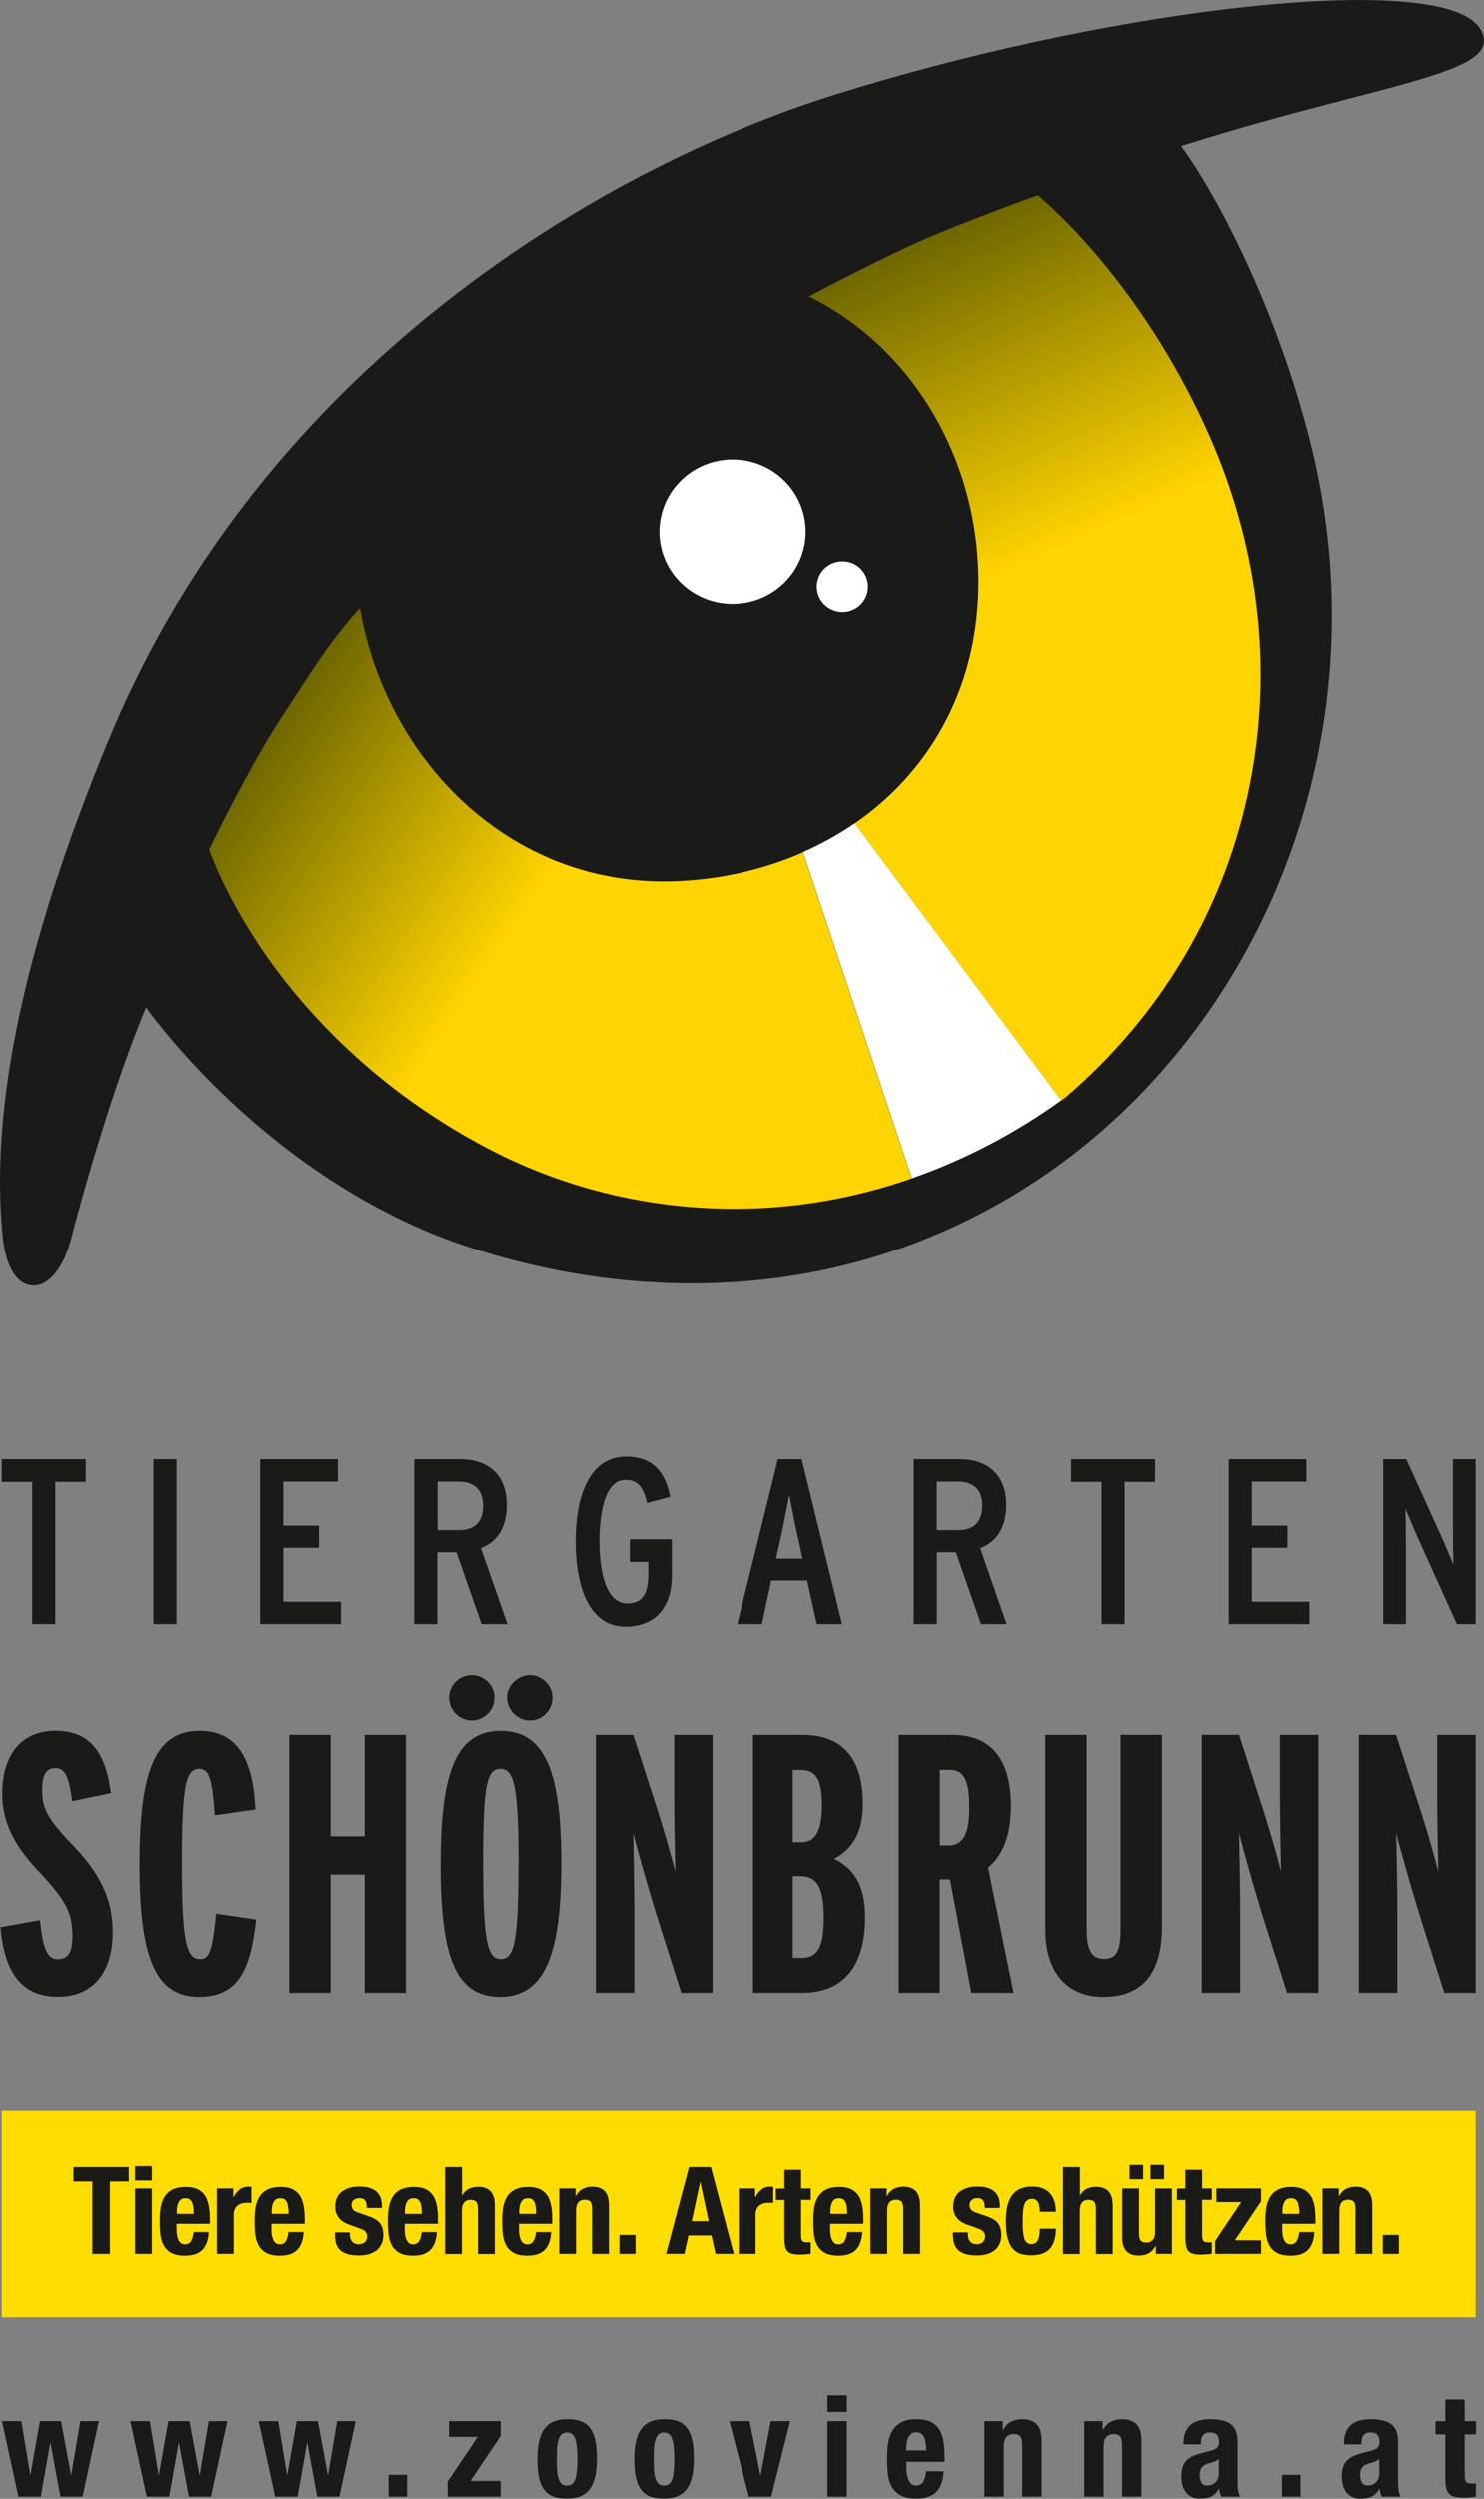 <?xml version="1.0" encoding="UTF-8"?><svg xmlns="http://www.w3.org/2000/svg" xmlns:xlink="http://www.w3.org/1999/xlink" viewBox="0 0 120.88 203.4"><rect x="0" y="0" width="120.88" height="203.4" fill="#808080" stroke="none"/><defs><style>.e{fill:#fff;}.f,.g{fill:#1a1a18;}.h{fill:url(#c);}.i{fill:#fd0;}.j{fill:url(#d);}.k{fill:none;}.g{fill-rule:evenodd;}</style><linearGradient id="c" x1="21.37" y1="60.54" x2="74.13" y2="96.13" gradientTransform="matrix(1, 0, 0, 1, 0, 0)" gradientUnits="userSpaceOnUse"><stop offset="0" stop-color="#6e6700"/><stop offset=".4" stop-color="#ffd400"/></linearGradient><linearGradient id="d" x1="70.82" y1="21.46" x2="98.71" y2="84.1" xlink:href="#c"/></defs><g id="a"/><g id="b"><rect class="i" x=".14" y="171.82" width="120.06" height="16.81"/><g><path class="f" d="M9.18,157.33c0-2.88-1.14-4.98-3.58-7.45-1.66-1.77-2.17-2.64-2.17-4.11,0-1.32,.36-1.83,1.09-1.83s1.11,.63,1.35,2.7l3.16-.66c-.39-3.09-1.56-5.08-4.51-5.08s-4.34,2.19-4.34,5.13c0,2.4,1.06,4.38,3.19,6.55,1.9,2.1,2.53,3.03,2.53,5.04,0,1.35-.36,1.89-1.2,1.89-.75,0-1.2-.63-1.44-3.18l-3.22,.57c.3,3.58,1.65,5.67,4.66,5.67s4.48-2.16,4.48-5.25h0Z"/><path class="f" d="M20.85,156.28l-3.25-.48c-.3,3.01-.54,3.7-1.29,3.7-1.11,0-1.5-1.26-1.5-7.81s.36-7.68,1.42-7.68c.87,0,1.05,.99,1.26,3.78l3.31-.48c-.18-3.75-1.26-6.4-4.54-6.4-3.7,0-4.9,3.43-4.9,10.9s1.26,10.77,4.84,10.77c3.25,0,4.21-2.28,4.66-6.3h0Z"/><polygon class="f" points="33.05 162.25 33.05 141.24 29.69 141.24 29.69 149.5 26.92 149.5 26.92 141.24 23.55 141.24 23.55 162.25 26.92 162.25 26.92 152.62 29.69 152.62 29.69 162.25 33.05 162.25 33.05 162.25"/><path class="g" d="M44.99,138.21c0-.99-.84-1.83-1.83-1.83s-1.87,.84-1.87,1.83,.84,1.86,1.87,1.86,1.83-.84,1.83-1.86h0Zm-4.72,0c0-.99-.84-1.83-1.84-1.83-1.05,0-1.86,.84-1.86,1.83s.81,1.86,1.86,1.86c.99,0,1.84-.84,1.84-1.86h0Zm5.44,13.48c0-7.17-1.2-10.78-4.93-10.78s-4.9,3.57-4.9,10.9,1.14,10.77,4.84,10.77,4.99-3.57,4.99-10.89h0Zm-3.49,.12c0,6.36-.36,7.69-1.44,7.69s-1.44-1.38-1.44-7.81,.3-7.68,1.41-7.68,1.48,1.38,1.48,7.8h0Z"/><path class="f" d="M58.04,162.25v-21.01h-3.13v5.28c0,1.56,.06,4.44,.09,5.88-.39-1.59-1.2-4.32-1.77-6.03l-1.66-5.13h-3.04v21.01h3.13v-6.78c0-1.86-.06-4.71-.09-6.24,.39,1.56,1.23,4.5,1.87,6.57l2.05,6.45h2.55Z"/><path class="g" d="M70.48,156.1c0-2.7-.99-4.02-2.53-4.77,1.5-.78,2.35-2.16,2.35-4.47,0-3.84-1.81-5.62-4.9-5.62h-4.06v21.01h4c3.46,0,5.14-2.28,5.14-6.15h0Zm-3.52-9.15c0,2.22-.6,3.03-1.66,3.03h-.72v-5.88h.69c1.15,0,1.69,.72,1.69,2.85h0Zm.15,9.18c0,2.34-.48,3.27-1.81,3.27h-.72v-6.66h.6c1.38,0,1.93,.93,1.93,3.39h0Z"/><path class="g" d="M82.58,162.25l-2.08-10.21c1.17-.93,1.86-2.58,1.86-5.01,0-4.38-2.13-5.79-4.75-5.79h-4.39v21.01h3.34v-9.24h.84l1.74,9.24h3.43Zm-3.61-15.06c0,2.22-.57,3.06-1.71,3.06h-.69v-6.16h.78c1.17,0,1.62,.78,1.62,3.1h0Z"/><path class="f" d="M94.66,156.88v-15.64h-3.37v15.91c0,1.71-.36,2.34-1.35,2.34-.93,0-1.41-.63-1.41-2.37v-15.88h-3.37v15.85c0,3.39,1.68,5.49,4.72,5.49,3.28,0,4.78-2.04,4.78-5.7h0Z"/><path class="f" d="M107.4,162.25v-21.01h-3.13v5.28c0,1.56,.06,4.44,.09,5.88-.39-1.59-1.2-4.32-1.77-6.03l-1.65-5.13h-3.04v21.01h3.13v-6.78c0-1.86-.06-4.71-.09-6.24,.39,1.56,1.23,4.5,1.86,6.57l2.05,6.45h2.56Z"/><path class="f" d="M120.2,162.25v-21.01h-3.13v5.28c0,1.56,.06,4.44,.09,5.88-.39-1.59-1.2-4.32-1.78-6.03l-1.66-5.13h-3.03v21.01h3.13v-6.78c0-1.86-.06-4.71-.09-6.24,.39,1.56,1.24,4.5,1.87,6.57l2.05,6.45h2.56Z"/><polygon class="f" points="6.98 120.65 6.98 118.8 .14 118.8 .14 120.65 2.62 120.65 2.62 132.23 4.5 132.23 4.5 120.65 6.98 120.65 6.98 120.65"/><polygon class="f" points="14.38 132.23 14.38 118.8 12.5 118.8 12.5 132.23 14.38 132.23 14.38 132.23"/><polygon class="f" points="27.76 132.23 27.76 130.41 23.07 130.41 23.07 126.02 25.97 126.02 25.97 124.21 23.07 124.21 23.07 120.63 27.51 120.63 27.51 118.8 21.18 118.8 21.18 132.23 27.76 132.23 27.76 132.23"/><path class="g" d="M41.32,132.23l-2.16-6.18c1.27-.5,2.11-1.59,2.11-3.53,0-2.67-1.79-3.72-3.75-3.72h-3.79v13.43h1.88v-5.85h1.56l2.04,5.85h2.1Zm-1.98-9.65c0,1.4-.75,2-1.96,2h-1.75v-3.95h1.75c1.13,0,1.96,.57,1.96,1.96h0Z"/><path class="f" d="M54.72,128.3v-2.97h-3.42v1.84h1.5v.96c0,1.65-.46,2.42-1.73,2.42-1.77,0-2.25-2.74-2.25-5.03,0-2.88,.63-5.03,2.11-5.03,.96,0,1.46,.5,1.77,1.88l1.88-.5c-.38-2.01-1.4-3.28-3.59-3.28-2.81,0-4.11,2.88-4.11,6.92,0,3.84,1.19,6.93,4.05,6.93,2.71,0,3.79-1.88,3.79-4.14h0Z"/><path class="g" d="M68.6,132.23l-3.29-13.43h-1.94l-3.31,13.43h2l.77-3.55h2.92l.79,3.55h2.05Zm-3.23-5.33h-2.15l.5-2.27c.19-.9,.48-2.43,.58-2.93,.1,.5,.38,2.05,.58,2.93l.5,2.27h0Z"/><path class="g" d="M82.01,132.23l-2.15-6.18c1.27-.5,2.12-1.59,2.12-3.53,0-2.67-1.79-3.72-3.75-3.72h-3.79v13.43h1.89v-5.85h1.55l2.04,5.85h2.09Zm-1.98-9.65c0,1.4-.75,2-1.96,2h-1.75v-3.95h1.75c1.13,0,1.96,.57,1.96,1.96h0Z"/><polygon class="f" points="94.1 120.65 94.1 118.8 87.26 118.8 87.26 120.65 89.74 120.65 89.74 132.23 91.62 132.23 91.62 120.65 94.1 120.65 94.1 120.65"/><polygon class="f" points="106.67 132.23 106.67 130.41 101.98 130.41 101.98 126.02 104.88 126.02 104.88 124.21 101.98 124.21 101.98 120.63 106.42 120.63 106.42 118.8 100.1 118.8 100.1 132.23 106.67 132.23 106.67 132.23"/><path class="f" d="M120.2,132.23v-13.43h-1.85v5.91c0,.65,.02,2.19,.04,2.68-.17-.38-.67-1.63-.94-2.2l-2.9-6.39h-1.88v13.43h1.85v-6.71c0-.65-.02-2.18-.04-2.69,.17,.38,.67,1.63,.94,2.21l3.25,7.19h1.54Z"/><g><path class="f" d="M67.8,7.78c-6.4,2.01-19.05,6.92-31.89,17.11-12.35,9.81-21.49,21.76-27.14,35.5C1.95,76.94-.84,90.13,.22,100.7c.24,2.37,1.13,3.85,2.39,3.94,1.33,.1,2.56-1.39,3.21-3.9,.03-.11,2.66-10.53,6.07-18.76,.77,1.06,3.11,4.1,6.76,7.54,4.17,3.93,10.96,9.21,19.64,12.03,9.5,3.09,19.33,3.74,28.43,1.9,9.19-1.86,17.7-6.29,24.6-12.82,6.96-6.59,12.11-15.07,14.88-24.55,1.53-5.21,2.29-10.61,2.29-16.02,0-4.77-.6-9.55-1.79-14.23-2.81-11.04-7.71-20.2-10.48-23.94,5.11-1.63,9.78-2.84,13.54-3.82,7.11-1.85,11.12-2.89,11.12-4.75,0-.06,0-.12-.01-.18-.09-.65-.5-1.21-1.21-1.66-5.54-3.51-30.26-.5-51.86,6.3Z"/><path class="k" d="M75.06,19.57c3.33-1.46,8.56-3.36,9.48-3.69,.99,.82,8.31,7.15,13.69,18.94,2.96,6.46,4.45,13.28,4.45,20.07,0,3-.29,5.99-.88,8.94-1.97,9.95-7.16,18.76-15.02,25.48-7.42,5.4-15.9,8.51-24.56,8.99-7.84,.43-15.63-1.24-22.5-4.85-9.24-4.85-14.92-11.23-18.07-15.74-3.12-4.46-4.42-8-4.62-8.61,.41-.85,3.4-6.96,5.82-10.64l1.18-1.81c1.75-2.7,3.04-4.69,5.29-7.21,1.01,6.05,4.09,11.81,8.52,15.87,3.54,3.24,9.59,6.97,18.31,6.3,6.55-.51,12.49-3.11,16.74-7.34,4.46-4.44,6.82-10.3,6.82-16.94,0-5.05-1.37-9.94-3.95-14.15-2.46-4-5.86-7.13-9.86-9.09,1.46-.77,6-3.14,9.17-4.54Z"/><path class="h" d="M29.32,49.46c-2.26,2.52-3.55,4.51-5.29,7.21l-1.18,1.81c-2.42,3.68-5.41,9.79-5.82,10.64,.21,.6,1.51,4.14,4.62,8.61,3.15,4.5,8.83,10.89,18.07,15.74,6.88,3.61,14.66,5.28,22.5,4.85,4.09-.23,8.14-1.04,12.06-2.41l-8.87-26.56c-2.85,1.25-5.98,2.04-9.27,2.29-8.72,.67-14.77-3.06-18.31-6.3-4.43-4.06-7.51-9.82-8.52-15.87Z"/><path class="j" d="M101.81,63.84c.59-2.95,.88-5.95,.88-8.94,0-6.79-1.5-13.61-4.45-20.07-5.38-11.79-12.7-18.12-13.69-18.94-.92,.33-6.16,2.23-9.48,3.69-3.16,1.4-7.71,3.77-9.17,4.54,4,1.97,7.4,5.09,9.86,9.09,2.59,4.21,3.95,9.1,3.95,14.15,0,6.64-2.36,12.5-6.82,16.94-1,.99-2.09,1.89-3.26,2.7l16.83,22.56c.11-.08,.22-.16,.33-.24,7.86-6.72,13.05-15.53,15.02-25.48Z"/><path class="e" d="M53.71,43.28c0-3.25,2.67-5.88,5.96-5.88s5.96,2.63,5.96,5.88-2.67,5.87-5.96,5.87-5.96-2.62-5.96-5.87h0Z"/><path class="e" d="M66.54,47.75c0-1.14,.93-2.06,2.09-2.06s2.08,.92,2.08,2.06-.93,2.06-2.08,2.06-2.09-.92-2.09-2.06h0Z"/><path class="e" d="M74.29,95.9c4.25-1.48,8.35-3.61,12.17-6.35l-16.83-22.56c-1.31,.9-2.72,1.68-4.21,2.34l8.87,26.56Z"/></g></g><g><path class="f" d="M.16,197.08H1.74l.72,4.37h.02l.77-4.37h1.72l.81,4.37h.02l.74-4.37h1.51l-1.33,6.15h-1.8l-.81-4.37h-.02l-.77,4.37H1.5l-1.34-6.15Z"/><path class="f" d="M10.62,197.08h1.58l.72,4.37h.02l.77-4.37h1.72l.81,4.37h.02l.74-4.37h1.51l-1.33,6.15h-1.8l-.81-4.37h-.02l-.77,4.37h-1.83l-1.34-6.15Z"/><path class="f" d="M21.07,197.08h1.58l.72,4.37h.02l.77-4.37h1.72l.81,4.37h.02l.74-4.37h1.51l-1.33,6.15h-1.8l-.81-4.37h-.02l-.77,4.37h-1.83l-1.34-6.15Z"/><path class="f" d="M33.15,201.45v1.78h-1.51v-1.78h1.51Z"/><path class="f" d="M36.44,202.02l2.46-3.66h-2.34v-1.28h4.21v1.21l-2.46,3.66h2.46v1.28h-4.32v-1.21Z"/><path class="f" d="M43.76,200.16c0-.53,.04-.99,.13-1.4s.22-.74,.41-1.01c.19-.27,.44-.48,.75-.62,.31-.14,.69-.21,1.14-.21,.47,0,.87,.06,1.18,.19,.31,.13,.56,.34,.74,.61,.18,.27,.31,.62,.39,1.02,.08,.41,.11,.88,.11,1.41s-.04,.99-.13,1.4-.22,.74-.41,1.01c-.19,.27-.44,.48-.75,.62-.31,.14-.69,.21-1.14,.21-.47,0-.87-.06-1.18-.19-.31-.13-.56-.34-.74-.61-.18-.27-.31-.61-.39-1.02-.08-.4-.11-.88-.11-1.42Zm1.58,0c0,.31,0,.6,.02,.87,.01,.27,.05,.5,.11,.69s.14,.34,.25,.45c.11,.11,.26,.16,.46,.16,.32,0,.54-.17,.66-.5,.12-.33,.18-.89,.18-1.66s-.06-1.32-.18-1.66c-.12-.34-.34-.5-.66-.5-.2,0-.35,.05-.46,.16-.11,.11-.19,.26-.25,.45s-.09,.42-.11,.69c-.02,.27-.02,.56-.02,.87Z"/><path class="f" d="M51.66,200.16c0-.53,.04-.99,.13-1.4s.22-.74,.41-1.01c.19-.27,.44-.48,.75-.62,.31-.14,.69-.21,1.14-.21,.47,0,.87,.06,1.18,.19,.31,.13,.56,.34,.74,.61,.18,.27,.31,.62,.39,1.02,.08,.41,.11,.88,.11,1.41s-.04,.99-.13,1.4-.22,.74-.41,1.01c-.19,.27-.44,.48-.75,.62-.31,.14-.69,.21-1.14,.21-.47,0-.87-.06-1.18-.19-.31-.13-.56-.34-.74-.61-.18-.27-.31-.61-.39-1.02-.08-.4-.11-.88-.11-1.42Zm1.58,0c0,.31,0,.6,.02,.87,.01,.27,.05,.5,.11,.69s.14,.34,.25,.45c.11,.11,.26,.16,.46,.16,.32,0,.54-.17,.66-.5,.12-.33,.18-.89,.18-1.66s-.06-1.32-.18-1.66c-.12-.34-.34-.5-.66-.5-.2,0-.35,.05-.46,.16-.11,.11-.19,.26-.25,.45s-.09,.42-.11,.69c-.02,.27-.02,.56-.02,.87Z"/><path class="f" d="M62.79,197.08h1.58l-1.54,6.15h-1.83l-1.59-6.15h1.65l.88,4.4h.02l.83-4.4Z"/><path class="f" d="M67.41,194.98h1.58v1.35h-1.58v-1.35Zm0,2.1h1.58v6.15h-1.58v-6.15Z"/><path class="f" d="M73.85,200.4v.49c0,.18,.01,.36,.04,.53,.03,.17,.07,.32,.13,.46,.06,.13,.14,.24,.24,.32,.1,.08,.22,.12,.37,.12,.27,0,.46-.1,.58-.29,.12-.19,.21-.48,.25-.87h1.42c-.03,.72-.22,1.27-.57,1.65-.35,.39-.9,.58-1.66,.58-.57,0-1.02-.1-1.34-.3s-.56-.46-.71-.77-.25-.67-.28-1.06c-.03-.39-.05-.78-.05-1.16,0-.41,.03-.81,.08-1.19,.06-.38,.17-.72,.34-1.02,.17-.3,.42-.53,.74-.71s.75-.26,1.28-.26c.46,0,.83,.08,1.13,.22,.29,.15,.52,.36,.69,.63s.28,.6,.34,.98c.06,.39,.09,.81,.09,1.29v.35h-3.12Zm1.61-.94c0-.24-.02-.44-.05-.62-.02-.18-.06-.33-.12-.46-.06-.13-.14-.22-.24-.29-.1-.06-.24-.1-.4-.1s-.29,.04-.39,.11c-.1,.07-.18,.17-.25,.29-.06,.12-.11,.25-.13,.4-.03,.14-.04,.29-.04,.43v.24h1.61Z"/><path class="f" d="M80.19,197.08h1.51v.72h.02c.17-.3,.38-.53,.65-.67,.27-.14,.57-.21,.92-.21,.5,0,.89,.14,1.16,.41,.27,.27,.41,.72,.41,1.34v4.56h-1.58v-4.24c0-.32-.05-.54-.16-.67s-.28-.19-.51-.19c-.56,0-.83,.34-.83,1.02v4.08h-1.58v-6.15Z"/><path class="f" d="M88.32,197.08h1.51v.72h.02c.17-.3,.38-.53,.65-.67,.27-.14,.57-.21,.92-.21,.5,0,.89,.14,1.16,.41,.27,.27,.41,.72,.41,1.34v4.56h-1.58v-4.24c0-.32-.05-.54-.16-.67s-.28-.19-.51-.19c-.56,0-.83,.34-.83,1.02v4.08h-1.58v-6.15Z"/><path class="f" d="M96.42,198.97v-.15c0-.35,.06-.65,.17-.89s.27-.44,.46-.59,.42-.26,.69-.32c.26-.06,.54-.1,.84-.1,.46,0,.84,.05,1.14,.14s.52,.22,.68,.39c.16,.17,.27,.37,.33,.6,.06,.23,.09,.49,.09,.76v3.24c0,.29,.01,.51,.04,.67,.03,.16,.08,.33,.15,.51h-1.51c-.05-.1-.09-.2-.12-.31-.03-.11-.05-.22-.07-.33h-.02c-.18,.32-.39,.53-.63,.64-.24,.11-.55,.16-.93,.16-.28,0-.51-.05-.7-.16-.19-.11-.34-.24-.46-.41-.12-.17-.2-.36-.25-.57-.05-.21-.08-.42-.08-.62,0-.29,.03-.54,.09-.75,.06-.21,.15-.39,.28-.54,.13-.15,.29-.27,.48-.37,.19-.1,.43-.19,.7-.26l.89-.24c.24-.06,.4-.14,.49-.25,.09-.11,.14-.26,.14-.47,0-.24-.06-.42-.17-.55-.11-.13-.3-.2-.57-.2-.24,0-.43,.07-.55,.22-.12,.14-.18,.34-.18,.58v.17h-1.42Zm2.88,1.19c-.11,.08-.22,.15-.34,.2s-.23,.09-.33,.11c-.32,.07-.55,.18-.69,.34-.14,.16-.21,.38-.21,.65,0,.24,.05,.44,.14,.61,.09,.17,.24,.25,.46,.25,.11,0,.22-.02,.33-.05s.22-.09,.31-.17c.09-.08,.17-.17,.23-.29,.06-.12,.09-.27,.09-.44v-1.21Z"/><path class="f" d="M105.94,201.45v1.78h-1.51v-1.78h1.51Z"/><path class="f" d="M109.48,198.97v-.15c0-.35,.06-.65,.17-.89s.27-.44,.46-.59,.42-.26,.69-.32c.26-.06,.54-.1,.84-.1,.46,0,.84,.05,1.14,.14s.52,.22,.68,.39c.16,.17,.27,.37,.33,.6,.06,.23,.09,.49,.09,.76v3.24c0,.29,.01,.51,.04,.67,.03,.16,.08,.33,.15,.51h-1.51c-.05-.1-.09-.2-.12-.31-.03-.11-.05-.22-.07-.33h-.02c-.18,.32-.39,.53-.63,.64-.24,.11-.55,.16-.93,.16-.28,0-.51-.05-.7-.16-.19-.11-.34-.24-.46-.41-.12-.17-.2-.36-.25-.57-.05-.21-.08-.42-.08-.62,0-.29,.03-.54,.09-.75,.06-.21,.15-.39,.28-.54,.13-.15,.29-.27,.48-.37,.19-.1,.43-.19,.7-.26l.89-.24c.24-.06,.4-.14,.49-.25,.09-.11,.14-.26,.14-.47,0-.24-.06-.42-.17-.55-.11-.13-.3-.2-.57-.2-.24,0-.43,.07-.55,.22s-.18,.34-.18,.58v.17h-1.42Zm2.88,1.19c-.11,.08-.22,.15-.34,.2s-.23,.09-.33,.11c-.32,.07-.55,.18-.69,.34-.14,.16-.21,.38-.21,.65,0,.24,.05,.44,.14,.61,.09,.17,.24,.25,.46,.25,.11,0,.22-.02,.33-.05s.22-.09,.31-.17c.09-.08,.17-.17,.23-.29,.06-.12,.09-.27,.09-.44v-1.21Z"/><path class="f" d="M117.73,195.32h1.58v1.76h.92v1.08h-.92v3.33c0,.24,.04,.42,.11,.52,.07,.1,.22,.15,.45,.15,.06,0,.12,0,.18,0,.06,0,.12,0,.17-.02v1.1c-.17,.01-.34,.03-.51,.05-.16,.01-.34,.02-.52,.02-.31,0-.56-.03-.75-.08-.19-.05-.34-.14-.44-.27-.1-.13-.17-.29-.21-.5s-.06-.46-.06-.78v-3.52h-.8v-1.08h.8v-1.76Z"/></g><g><path class="f" d="M10.49,176.4v1.17h-1.54v5.9h-1.43v-5.9h-1.54v-1.17h4.51Z"/><path class="f" d="M11,176.32h1.37v1.17h-1.37v-1.17Zm0,1.82h1.37v5.33h-1.37v-5.33Z"/><path class="f" d="M14.38,181.02v.43c0,.16,.01,.31,.03,.46s.06,.28,.11,.4c.05,.12,.12,.21,.21,.28,.08,.07,.19,.1,.32,.1,.23,0,.4-.08,.5-.25s.18-.42,.22-.75h1.23c-.03,.62-.19,1.1-.5,1.43s-.78,.5-1.44,.5c-.5,0-.88-.09-1.16-.26s-.48-.39-.61-.67c-.13-.27-.21-.58-.24-.92-.03-.34-.04-.67-.04-1,0-.36,.02-.7,.07-1.03,.05-.33,.15-.62,.3-.88,.15-.26,.36-.46,.64-.61,.28-.15,.65-.23,1.11-.23,.4,0,.72,.06,.98,.19,.25,.13,.45,.31,.6,.54,.14,.23,.24,.52,.3,.85s.08,.7,.08,1.11v.31h-2.7Zm1.4-.81c0-.2-.02-.38-.04-.54-.02-.16-.05-.29-.1-.4-.05-.11-.12-.19-.21-.25s-.2-.08-.34-.08-.25,.03-.34,.09c-.09,.06-.16,.15-.21,.25-.05,.1-.09,.22-.11,.34-.02,.13-.03,.25-.03,.38v.21h1.4Z"/><path class="f" d="M17.68,178.14h1.31v.71h.02c.14-.26,.31-.46,.5-.62s.44-.23,.72-.23c.04,0,.08,0,.12,0,.04,0,.08,0,.12,.01v1.31c-.07,0-.14-.01-.21-.01-.07,0-.14,0-.21,0-.12,0-.24,.02-.36,.05-.12,.03-.23,.09-.33,.16-.1,.08-.18,.17-.24,.3-.06,.12-.09,.27-.09,.45v3.2h-1.37v-5.33Z"/><path class="f" d="M22.1,181.02v.43c0,.16,.01,.31,.03,.46s.06,.28,.11,.4c.05,.12,.12,.21,.21,.28,.08,.07,.19,.1,.32,.1,.23,0,.4-.08,.5-.25s.18-.42,.22-.75h1.23c-.03,.62-.19,1.1-.5,1.43s-.78,.5-1.44,.5c-.5,0-.88-.09-1.16-.26s-.48-.39-.61-.67c-.13-.27-.21-.58-.24-.92-.03-.34-.04-.67-.04-1,0-.36,.02-.7,.07-1.03,.05-.33,.15-.62,.3-.88,.15-.26,.36-.46,.64-.61,.28-.15,.65-.23,1.11-.23,.4,0,.72,.06,.98,.19,.25,.13,.45,.31,.6,.54,.14,.23,.24,.52,.3,.85s.08,.7,.08,1.11v.31h-2.7Zm1.4-.81c0-.2-.02-.38-.04-.54-.02-.16-.05-.29-.1-.4-.05-.11-.12-.19-.21-.25s-.2-.08-.34-.08-.25,.03-.34,.09c-.09,.06-.16,.15-.21,.25-.05,.1-.09,.22-.11,.34-.02,.13-.03,.25-.03,.38v.21h1.4Z"/><path class="f" d="M28.49,181.73v.18c0,.23,.06,.42,.18,.56s.3,.21,.53,.21c.21,0,.38-.05,.5-.16s.19-.26,.19-.48c0-.17-.05-.3-.15-.39-.1-.09-.21-.16-.35-.21l-.96-.35c-.38-.13-.66-.32-.85-.56s-.29-.55-.29-.93c0-.22,.04-.42,.11-.62,.07-.19,.19-.36,.35-.51,.16-.14,.36-.26,.61-.35,.25-.09,.55-.13,.9-.13,.62,0,1.08,.13,1.38,.4,.3,.26,.45,.64,.45,1.12v.22h-1.23c0-.28-.04-.48-.13-.61-.09-.13-.25-.19-.47-.19-.17,0-.32,.05-.45,.14-.13,.1-.19,.24-.19,.43,0,.13,.04,.25,.12,.36,.08,.11,.24,.19,.47,.27l.82,.28c.43,.15,.73,.33,.91,.57,.18,.23,.27,.55,.27,.96,0,.28-.05,.52-.15,.73-.1,.21-.24,.39-.41,.52s-.38,.24-.63,.31-.51,.1-.79,.1c-.39,0-.71-.04-.96-.12s-.45-.19-.6-.34-.25-.33-.31-.53c-.06-.21-.09-.44-.09-.7v-.19h1.23Z"/><path class="f" d="M32.95,181.02v.43c0,.16,.01,.31,.03,.46s.06,.28,.11,.4c.05,.12,.12,.21,.21,.28,.08,.07,.19,.1,.32,.1,.23,0,.4-.08,.5-.25s.18-.42,.22-.75h1.23c-.03,.62-.19,1.1-.5,1.43s-.78,.5-1.44,.5c-.5,0-.88-.09-1.16-.26s-.48-.39-.61-.67c-.13-.27-.21-.58-.24-.92-.03-.34-.04-.67-.04-1,0-.36,.02-.7,.07-1.03,.05-.33,.15-.62,.3-.88,.15-.26,.36-.46,.64-.61,.28-.15,.65-.23,1.11-.23,.4,0,.72,.06,.98,.19,.25,.13,.45,.31,.6,.54,.14,.23,.24,.52,.3,.85s.08,.7,.08,1.11v.31h-2.7Zm1.4-.81c0-.2-.02-.38-.04-.54-.02-.16-.05-.29-.1-.4-.05-.11-.12-.19-.21-.25s-.2-.08-.34-.08-.25,.03-.34,.09c-.09,.06-.16,.15-.21,.25-.05,.1-.09,.22-.11,.34-.02,.13-.03,.25-.03,.38v.21h1.4Z"/><path class="f" d="M36.25,176.4h1.37v2.29h.02c.26-.46,.7-.68,1.3-.68,.44,0,.77,.12,1,.36,.23,.24,.35,.62,.35,1.16v3.95h-1.37v-3.67c0-.28-.05-.47-.14-.58-.09-.11-.24-.16-.45-.16-.48,0-.72,.29-.72,.88v3.53h-1.37v-7.07Z"/><path class="f" d="M42.26,181.02v.43c0,.16,.01,.31,.03,.46s.06,.28,.11,.4c.05,.12,.12,.21,.21,.28,.08,.07,.19,.1,.32,.1,.23,0,.4-.08,.5-.25s.18-.42,.22-.75h1.23c-.03,.62-.19,1.1-.5,1.43s-.78,.5-1.44,.5c-.5,0-.88-.09-1.16-.26s-.48-.39-.61-.67c-.13-.27-.21-.58-.24-.92-.03-.34-.04-.67-.04-1,0-.36,.02-.7,.07-1.03,.05-.33,.15-.62,.3-.88,.15-.26,.36-.46,.64-.61,.28-.15,.65-.23,1.11-.23,.4,0,.72,.06,.98,.19,.25,.13,.45,.31,.6,.54,.14,.23,.24,.52,.3,.85s.08,.7,.08,1.11v.31h-2.7Zm1.4-.81c0-.2-.02-.38-.04-.54-.02-.16-.05-.29-.1-.4-.05-.11-.12-.19-.21-.25s-.2-.08-.34-.08-.25,.03-.34,.09c-.09,.06-.16,.15-.21,.25-.05,.1-.09,.22-.11,.34-.02,.13-.03,.25-.03,.38v.21h1.4Z"/><path class="f" d="M45.56,178.14h1.31v.62h.02c.14-.26,.33-.46,.56-.58,.23-.12,.49-.18,.79-.18,.44,0,.77,.12,1,.36,.23,.24,.35,.62,.35,1.16v3.95h-1.37v-3.67c0-.28-.05-.47-.14-.58-.09-.11-.24-.16-.45-.16-.48,0-.72,.29-.72,.88v3.53h-1.37v-5.33Z"/><path class="f" d="M51.76,181.93v1.54h-1.31v-1.54h1.31Z"/><path class="f" d="M56.14,176.4h1.76l1.87,7.07h-1.49l-.33-1.5h-1.88l-.33,1.5h-1.49l1.87-7.07Zm.19,4.41h1.39l-.68-3.18h-.02l-.68,3.18Z"/><path class="f" d="M60.2,178.14h1.31v.71h.02c.14-.26,.31-.46,.5-.62s.44-.23,.72-.23c.04,0,.08,0,.12,0,.04,0,.08,0,.12,.01v1.31c-.07,0-.14-.01-.21-.01-.07,0-.14,0-.21,0-.12,0-.24,.02-.36,.05-.12,.03-.23,.09-.33,.16-.1,.08-.18,.17-.24,.3-.06,.12-.09,.27-.09,.45v3.2h-1.37v-5.33Z"/><path class="f" d="M63.89,176.62h1.37v1.52h.79v.93h-.79v2.88c0,.21,.03,.36,.09,.45,.06,.09,.19,.13,.39,.13,.05,0,.11,0,.16,0,.05,0,.1,0,.15-.01v.95c-.15,.01-.3,.03-.44,.04-.14,.01-.29,.02-.45,.02-.27,0-.49-.02-.65-.07-.17-.05-.29-.12-.38-.23-.09-.11-.15-.25-.18-.43-.03-.18-.05-.4-.05-.67v-3.05h-.69v-.93h.69v-1.52Z"/><path class="f" d="M67.63,181.02v.43c0,.16,.01,.31,.03,.46s.06,.28,.11,.4c.05,.12,.12,.21,.21,.28,.08,.07,.19,.1,.32,.1,.23,0,.4-.08,.5-.25s.18-.42,.22-.75h1.23c-.03,.62-.19,1.1-.5,1.43s-.78,.5-1.44,.5c-.5,0-.88-.09-1.16-.26s-.48-.39-.61-.67c-.13-.27-.21-.58-.24-.92-.03-.34-.04-.67-.04-1,0-.36,.02-.7,.07-1.03,.05-.33,.15-.62,.3-.88,.15-.26,.36-.46,.64-.61,.28-.15,.65-.23,1.11-.23,.4,0,.72,.06,.98,.19,.25,.13,.45,.31,.6,.54,.14,.23,.24,.52,.3,.85s.08,.7,.08,1.11v.31h-2.7Zm1.4-.81c0-.2-.02-.38-.04-.54-.02-.16-.05-.29-.1-.4-.05-.11-.12-.19-.21-.25s-.2-.08-.34-.08-.25,.03-.34,.09c-.09,.06-.16,.15-.21,.25-.05,.1-.09,.22-.11,.34-.02,.13-.03,.25-.03,.38v.21h1.4Z"/><path class="f" d="M70.93,178.14h1.31v.62h.02c.14-.26,.33-.46,.56-.58,.23-.12,.49-.18,.79-.18,.44,0,.77,.12,1,.36,.23,.24,.35,.62,.35,1.16v3.95h-1.37v-3.67c0-.28-.05-.47-.14-.58-.09-.11-.24-.16-.45-.16-.48,0-.72,.29-.72,.88v3.53h-1.37v-5.33Z"/><path class="f" d="M78.86,181.73v.18c0,.23,.06,.42,.18,.56s.3,.21,.53,.21c.21,0,.38-.05,.5-.16s.19-.26,.19-.48c0-.17-.05-.3-.15-.39-.1-.09-.21-.16-.35-.21l-.96-.35c-.38-.13-.66-.32-.85-.56-.19-.24-.29-.55-.29-.93,0-.22,.04-.42,.11-.62,.07-.19,.19-.36,.35-.51,.16-.14,.36-.26,.61-.35,.25-.09,.55-.13,.9-.13,.62,0,1.08,.13,1.38,.4,.3,.26,.45,.64,.45,1.12v.22h-1.23c0-.28-.04-.48-.13-.61-.09-.13-.25-.19-.47-.19-.17,0-.32,.05-.45,.14-.13,.1-.19,.24-.19,.43,0,.13,.04,.25,.12,.36,.08,.11,.24,.19,.47,.27l.82,.28c.43,.15,.73,.33,.91,.57,.18,.23,.27,.55,.27,.96,0,.28-.05,.52-.15,.73-.1,.21-.24,.39-.41,.52s-.38,.24-.63,.31-.51,.1-.79,.1c-.39,0-.71-.04-.96-.12s-.45-.19-.6-.34-.25-.33-.31-.53c-.06-.21-.09-.44-.09-.7v-.19h1.23Z"/><path class="f" d="M84.71,180.06c0-.13,0-.25-.02-.38-.02-.13-.05-.24-.09-.35-.04-.1-.11-.18-.19-.25-.08-.06-.19-.09-.31-.09-.17,0-.31,.04-.41,.11-.1,.08-.18,.19-.23,.34-.05,.15-.09,.34-.11,.57-.02,.23-.03,.5-.03,.8,0,.33,0,.61,.03,.85s.06,.43,.11,.58c.05,.15,.13,.26,.22,.33,.09,.07,.22,.1,.37,.1,.23,0,.4-.1,.5-.3,.11-.2,.16-.52,.16-.95h1.31c0,.7-.16,1.24-.47,1.61s-.83,.56-1.56,.56c-.34,0-.64-.05-.9-.14-.25-.09-.46-.25-.63-.46-.17-.21-.3-.5-.38-.86-.09-.36-.13-.81-.13-1.34s.05-1,.16-1.36,.25-.65,.45-.86,.42-.37,.68-.45c.26-.09,.55-.13,.87-.13,.63,0,1.11,.18,1.43,.55,.32,.37,.48,.87,.48,1.5h-1.31Z"/><path class="f" d="M86.61,176.4h1.37v2.29h.02c.26-.46,.7-.68,1.3-.68,.44,0,.77,.12,1,.36,.23,.24,.35,.62,.35,1.16v3.95h-1.37v-3.67c0-.28-.05-.47-.14-.58-.09-.11-.24-.16-.45-.16-.48,0-.72,.29-.72,.88v3.53h-1.37v-7.07Z"/><path class="f" d="M94.14,182.85h-.02c-.15,.26-.33,.46-.56,.58-.23,.12-.5,.18-.79,.18-.44,0-.77-.12-1-.36-.23-.24-.35-.62-.35-1.16v-3.95h1.37v3.67c0,.28,.05,.47,.14,.58,.09,.11,.24,.16,.45,.16,.48,0,.72-.29,.72-.88v-3.53h1.37v5.33h-1.31v-.62Zm-2.12-6.63h1.11v1.17h-1.11v-1.17Zm1.7,0h1.11v1.17h-1.11v-1.17Z"/><path class="f" d="M96.56,176.62h1.37v1.52h.79v.93h-.79v2.88c0,.21,.03,.36,.09,.45,.06,.09,.19,.13,.39,.13,.05,0,.11,0,.16,0,.05,0,.1,0,.15-.01v.95c-.15,.01-.3,.03-.44,.04-.14,.01-.29,.02-.45,.02-.27,0-.49-.02-.65-.07-.17-.05-.29-.12-.38-.23-.09-.11-.15-.25-.18-.43-.03-.18-.05-.4-.05-.67v-3.05h-.69v-.93h.69v-1.52Z"/><path class="f" d="M98.99,182.42l2.13-3.17h-2.03v-1.11h3.64v1.05l-2.13,3.17h2.13v1.11h-3.74v-1.05Z"/><path class="f" d="M104.45,181.02v.43c0,.16,.01,.31,.03,.46s.06,.28,.11,.4c.05,.12,.12,.21,.21,.28,.08,.07,.19,.1,.32,.1,.23,0,.4-.08,.5-.25s.18-.42,.22-.75h1.23c-.03,.62-.19,1.1-.5,1.43s-.78,.5-1.44,.5c-.5,0-.88-.09-1.16-.26s-.48-.39-.61-.67c-.13-.27-.21-.58-.24-.92-.03-.34-.04-.67-.04-1,0-.36,.02-.7,.07-1.03,.05-.33,.15-.62,.3-.88,.15-.26,.36-.46,.64-.61,.28-.15,.65-.23,1.11-.23,.4,0,.72,.06,.98,.19,.25,.13,.45,.31,.6,.54,.14,.23,.24,.52,.3,.85s.08,.7,.08,1.11v.31h-2.7Zm1.4-.81c0-.2-.02-.38-.04-.54-.02-.16-.05-.29-.1-.4-.05-.11-.12-.19-.21-.25s-.2-.08-.34-.08-.25,.03-.34,.09c-.09,.06-.16,.15-.21,.25-.05,.1-.09,.22-.11,.34-.02,.13-.03,.25-.03,.38v.21h1.4Z"/><path class="f" d="M107.75,178.14h1.31v.62h.02c.14-.26,.33-.46,.56-.58,.23-.12,.49-.18,.79-.18,.44,0,.77,.12,1,.36,.23,.24,.35,.62,.35,1.16v3.95h-1.37v-3.67c0-.28-.05-.47-.14-.58-.09-.11-.24-.16-.45-.16-.48,0-.72,.29-.72,.88v3.53h-1.37v-5.33Z"/><path class="f" d="M113.95,181.93v1.54h-1.31v-1.54h1.31Z"/></g></g></svg>